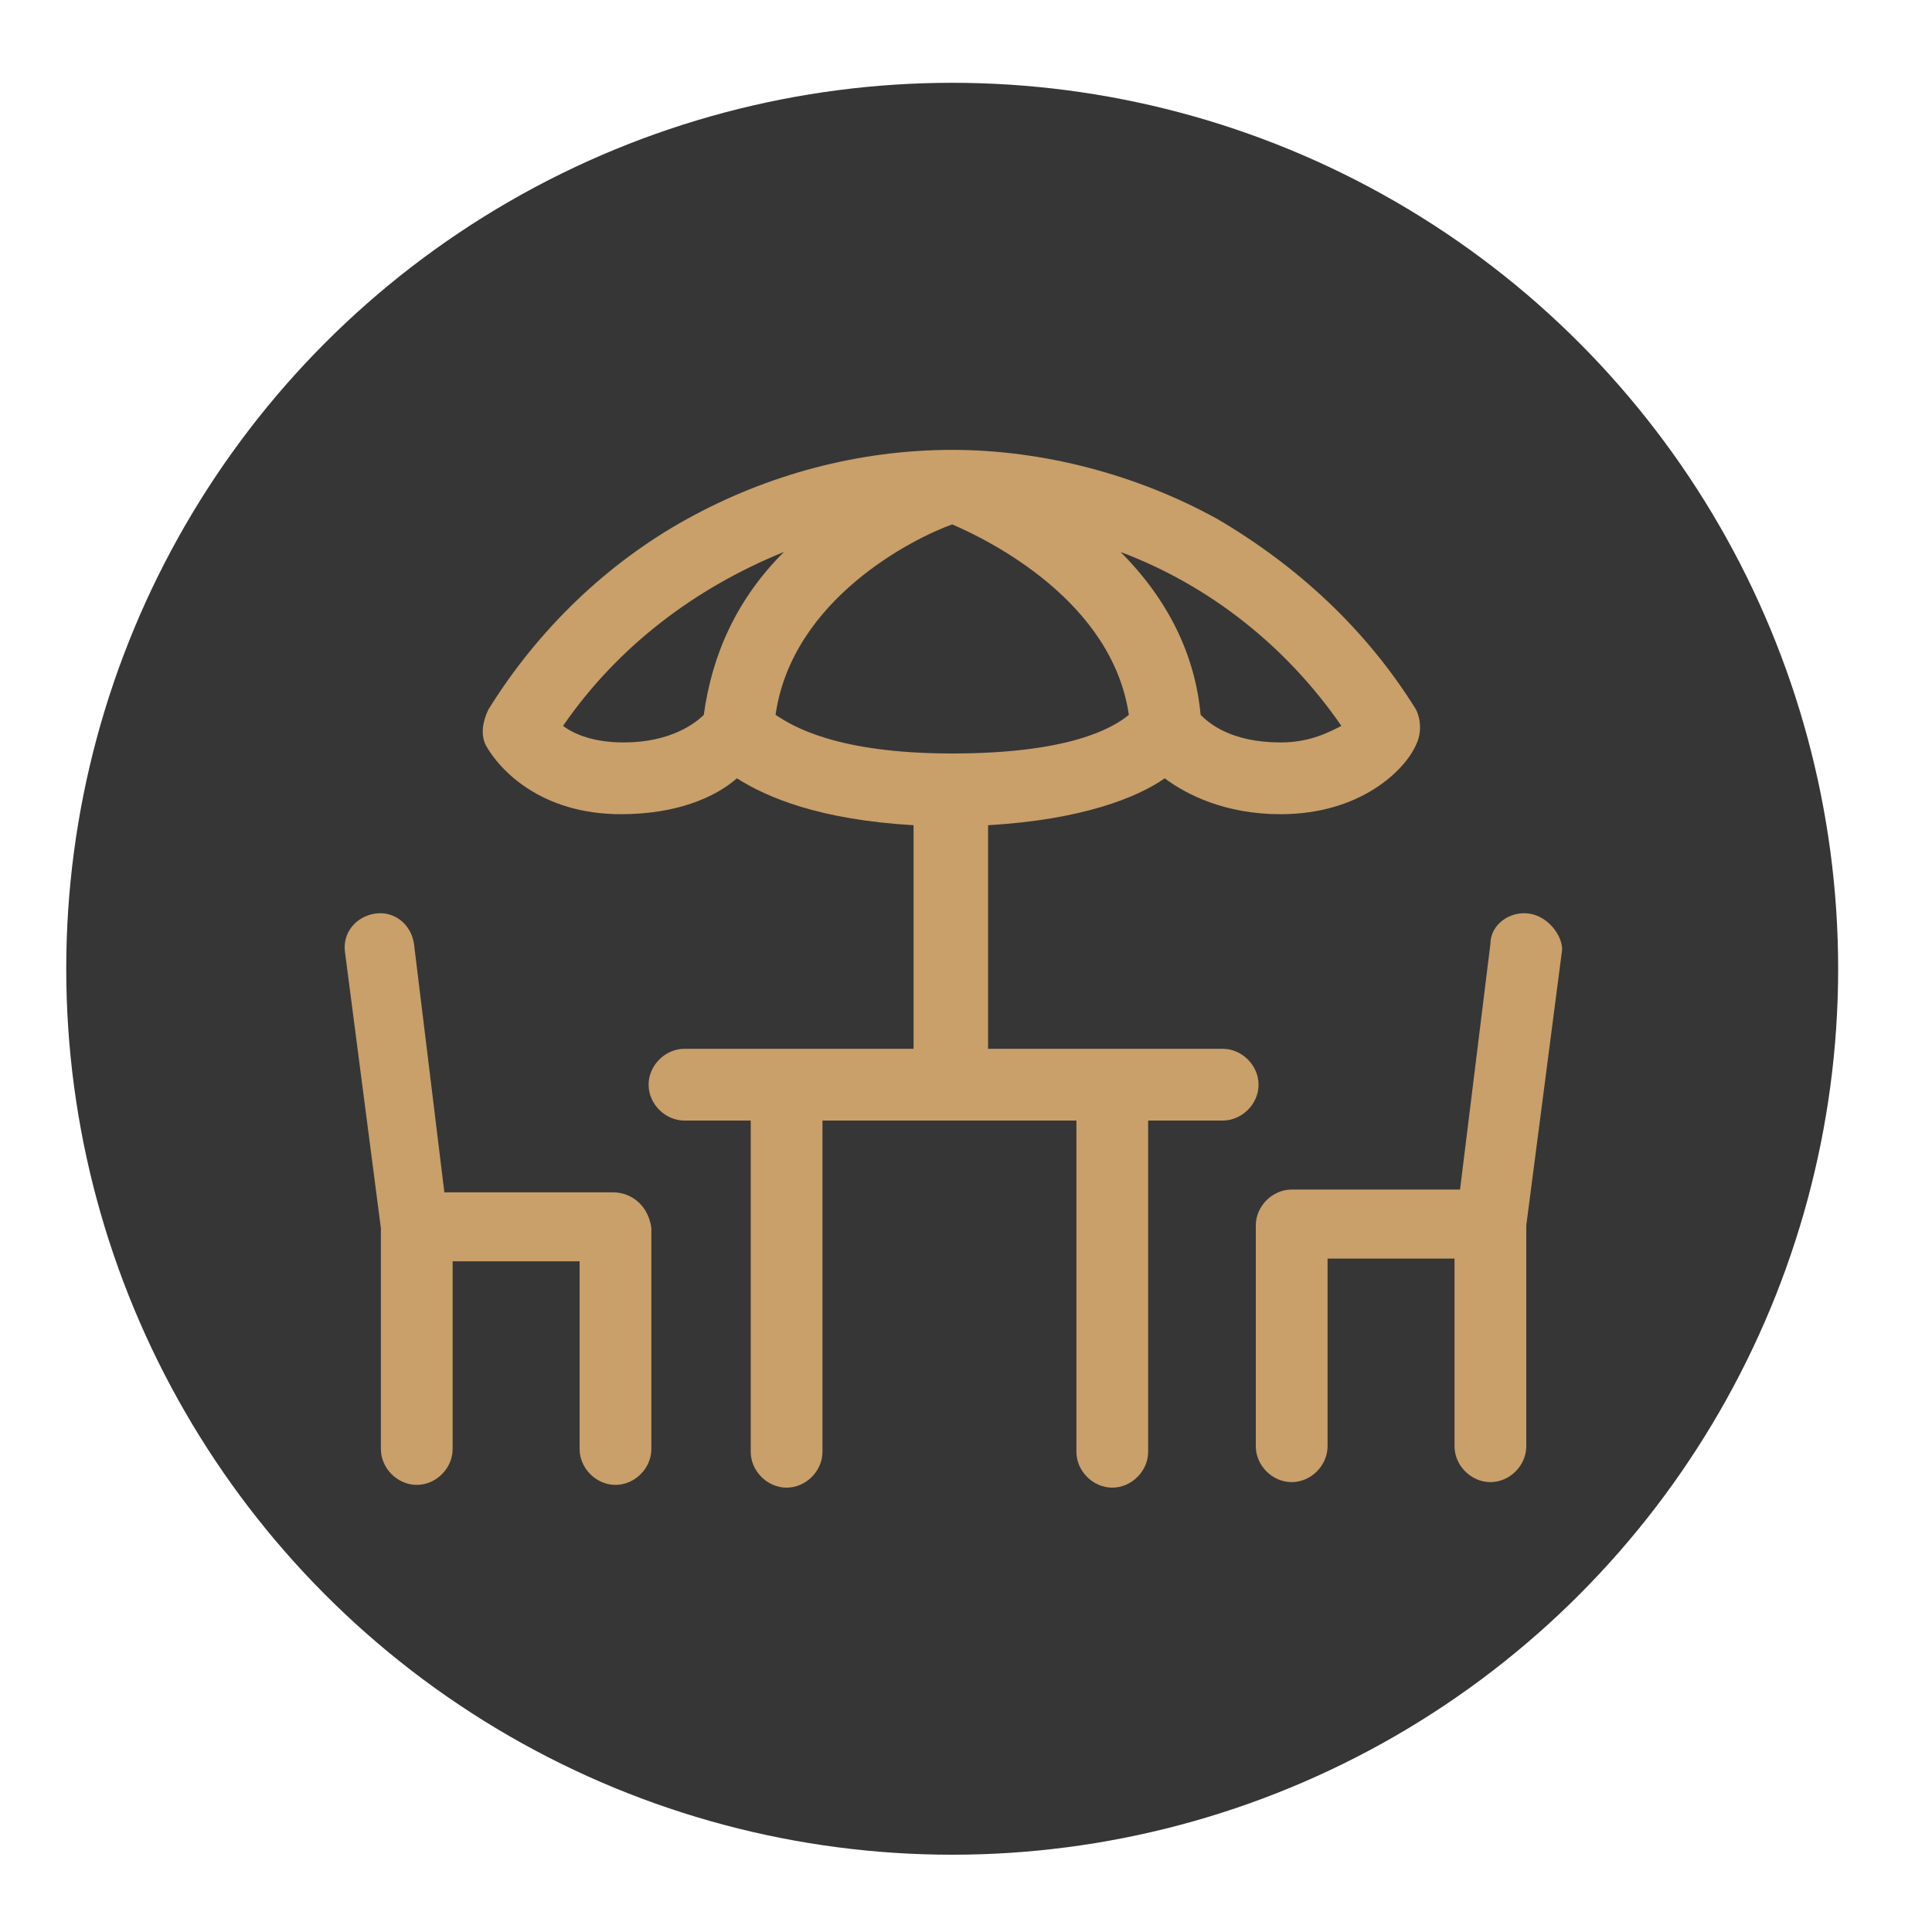 <?xml version="1.0" encoding="utf-8"?>
<!-- Generator: Adobe Illustrator 25.2.1, SVG Export Plug-In . SVG Version: 6.00 Build 0)  -->
<svg version="1.1" id="Layer_2" xmlns="http://www.w3.org/2000/svg" xmlns:xlink="http://www.w3.org/1999/xlink" x="0px" y="0px"
	 width="70px" height="70px" viewBox="0 0 70 70" style="enable-background:new 0 0 70 70;" xml:space="preserve">
<style type="text/css">
	.st0{fill:#363636;}
	.st1{fill:#C99F6A;}
</style>
<circle class="st0" cx="34.5" cy="35.1" r="32.1"/>
<g>
	<g>
		<g>
			<path class="st1" d="M51.3,25.7c-1.8-2.9-4.3-5.2-7.2-6.9c-2.9-1.6-6.3-2.5-9.6-2.5c0,0,0,0,0,0c0,0,0,0,0,0c0,0,0,0,0,0
				c-3.4,0-6.7,0.9-9.6,2.5c-2.9,1.6-5.4,4-7.2,6.9c-0.2,0.4-0.3,0.9-0.1,1.3c0.5,0.9,2,2.5,4.9,2.5c0,0,0,0,0,0
				c2,0,3.4-0.6,4.2-1.3c1.1,0.7,3,1.5,6.4,1.7V38h-8.3c-0.7,0-1.3,0.6-1.3,1.3s0.6,1.3,1.3,1.3h2.4v12c0,0.7,0.6,1.3,1.3,1.3
				c0.7,0,1.3-0.6,1.3-1.3v-12H39v12c0,0.7,0.6,1.3,1.3,1.3s1.3-0.6,1.3-1.3v-12h2.7c0.7,0,1.3-0.6,1.3-1.3S45,38,44.3,38h-8.5v-8.1
				c3.4-0.2,5.4-1,6.4-1.7c0.8,0.6,2.2,1.3,4.2,1.3c0,0,0,0,0,0c2.9,0,4.5-1.6,4.9-2.5C51.5,26.6,51.5,26.1,51.3,25.7z M25.5,25.9
				c-0.3,0.3-1.2,1-2.9,1c0,0,0,0,0,0c-1.1,0-1.8-0.3-2.2-0.6c2-2.9,4.8-5,8-6.3C26.7,21.7,25.8,23.7,25.5,25.9z M34.5,27.3
				c-4.2,0-5.8-1-6.4-1.4c0.6-4.2,5-6.4,6.4-6.9c1.4,0.6,5.8,2.8,6.4,6.9C40.3,26.4,38.7,27.3,34.5,27.3z M46.4,26.9
				C46.4,26.9,46.4,26.9,46.4,26.9c-1.8,0-2.6-0.7-2.9-1c-0.2-2.2-1.2-4.2-2.9-5.9c3.2,1.2,6,3.4,8,6.3
				C48.2,26.5,47.5,26.9,46.4,26.9z"/>
		</g>
	</g>
	<g>
		<g>
			<path class="st1" d="M22.2,43.2h-6.1L15,34.2c-0.1-0.7-0.7-1.2-1.4-1.1c-0.7,0.1-1.2,0.7-1.1,1.4l1.3,10v8c0,0.7,0.6,1.3,1.3,1.3
				s1.3-0.6,1.3-1.3v-6.8h4.6v6.8c0,0.7,0.6,1.3,1.3,1.3c0.7,0,1.3-0.6,1.3-1.3v-8C23.5,43.7,22.9,43.2,22.2,43.2z"/>
		</g>
	</g>
	<g>
		<g>
			<path class="st1" d="M55.4,33.1c-0.7-0.1-1.4,0.4-1.4,1.1l-1.1,8.9h-6.1c-0.7,0-1.3,0.6-1.3,1.3v8c0,0.7,0.6,1.3,1.3,1.3
				s1.3-0.6,1.3-1.3v-6.8h4.6v6.8c0,0.7,0.6,1.3,1.3,1.3s1.3-0.6,1.3-1.3v-8l1.3-10C56.6,33.9,56.1,33.2,55.4,33.1z"/>
		</g>
	</g>
</g>
</svg>
